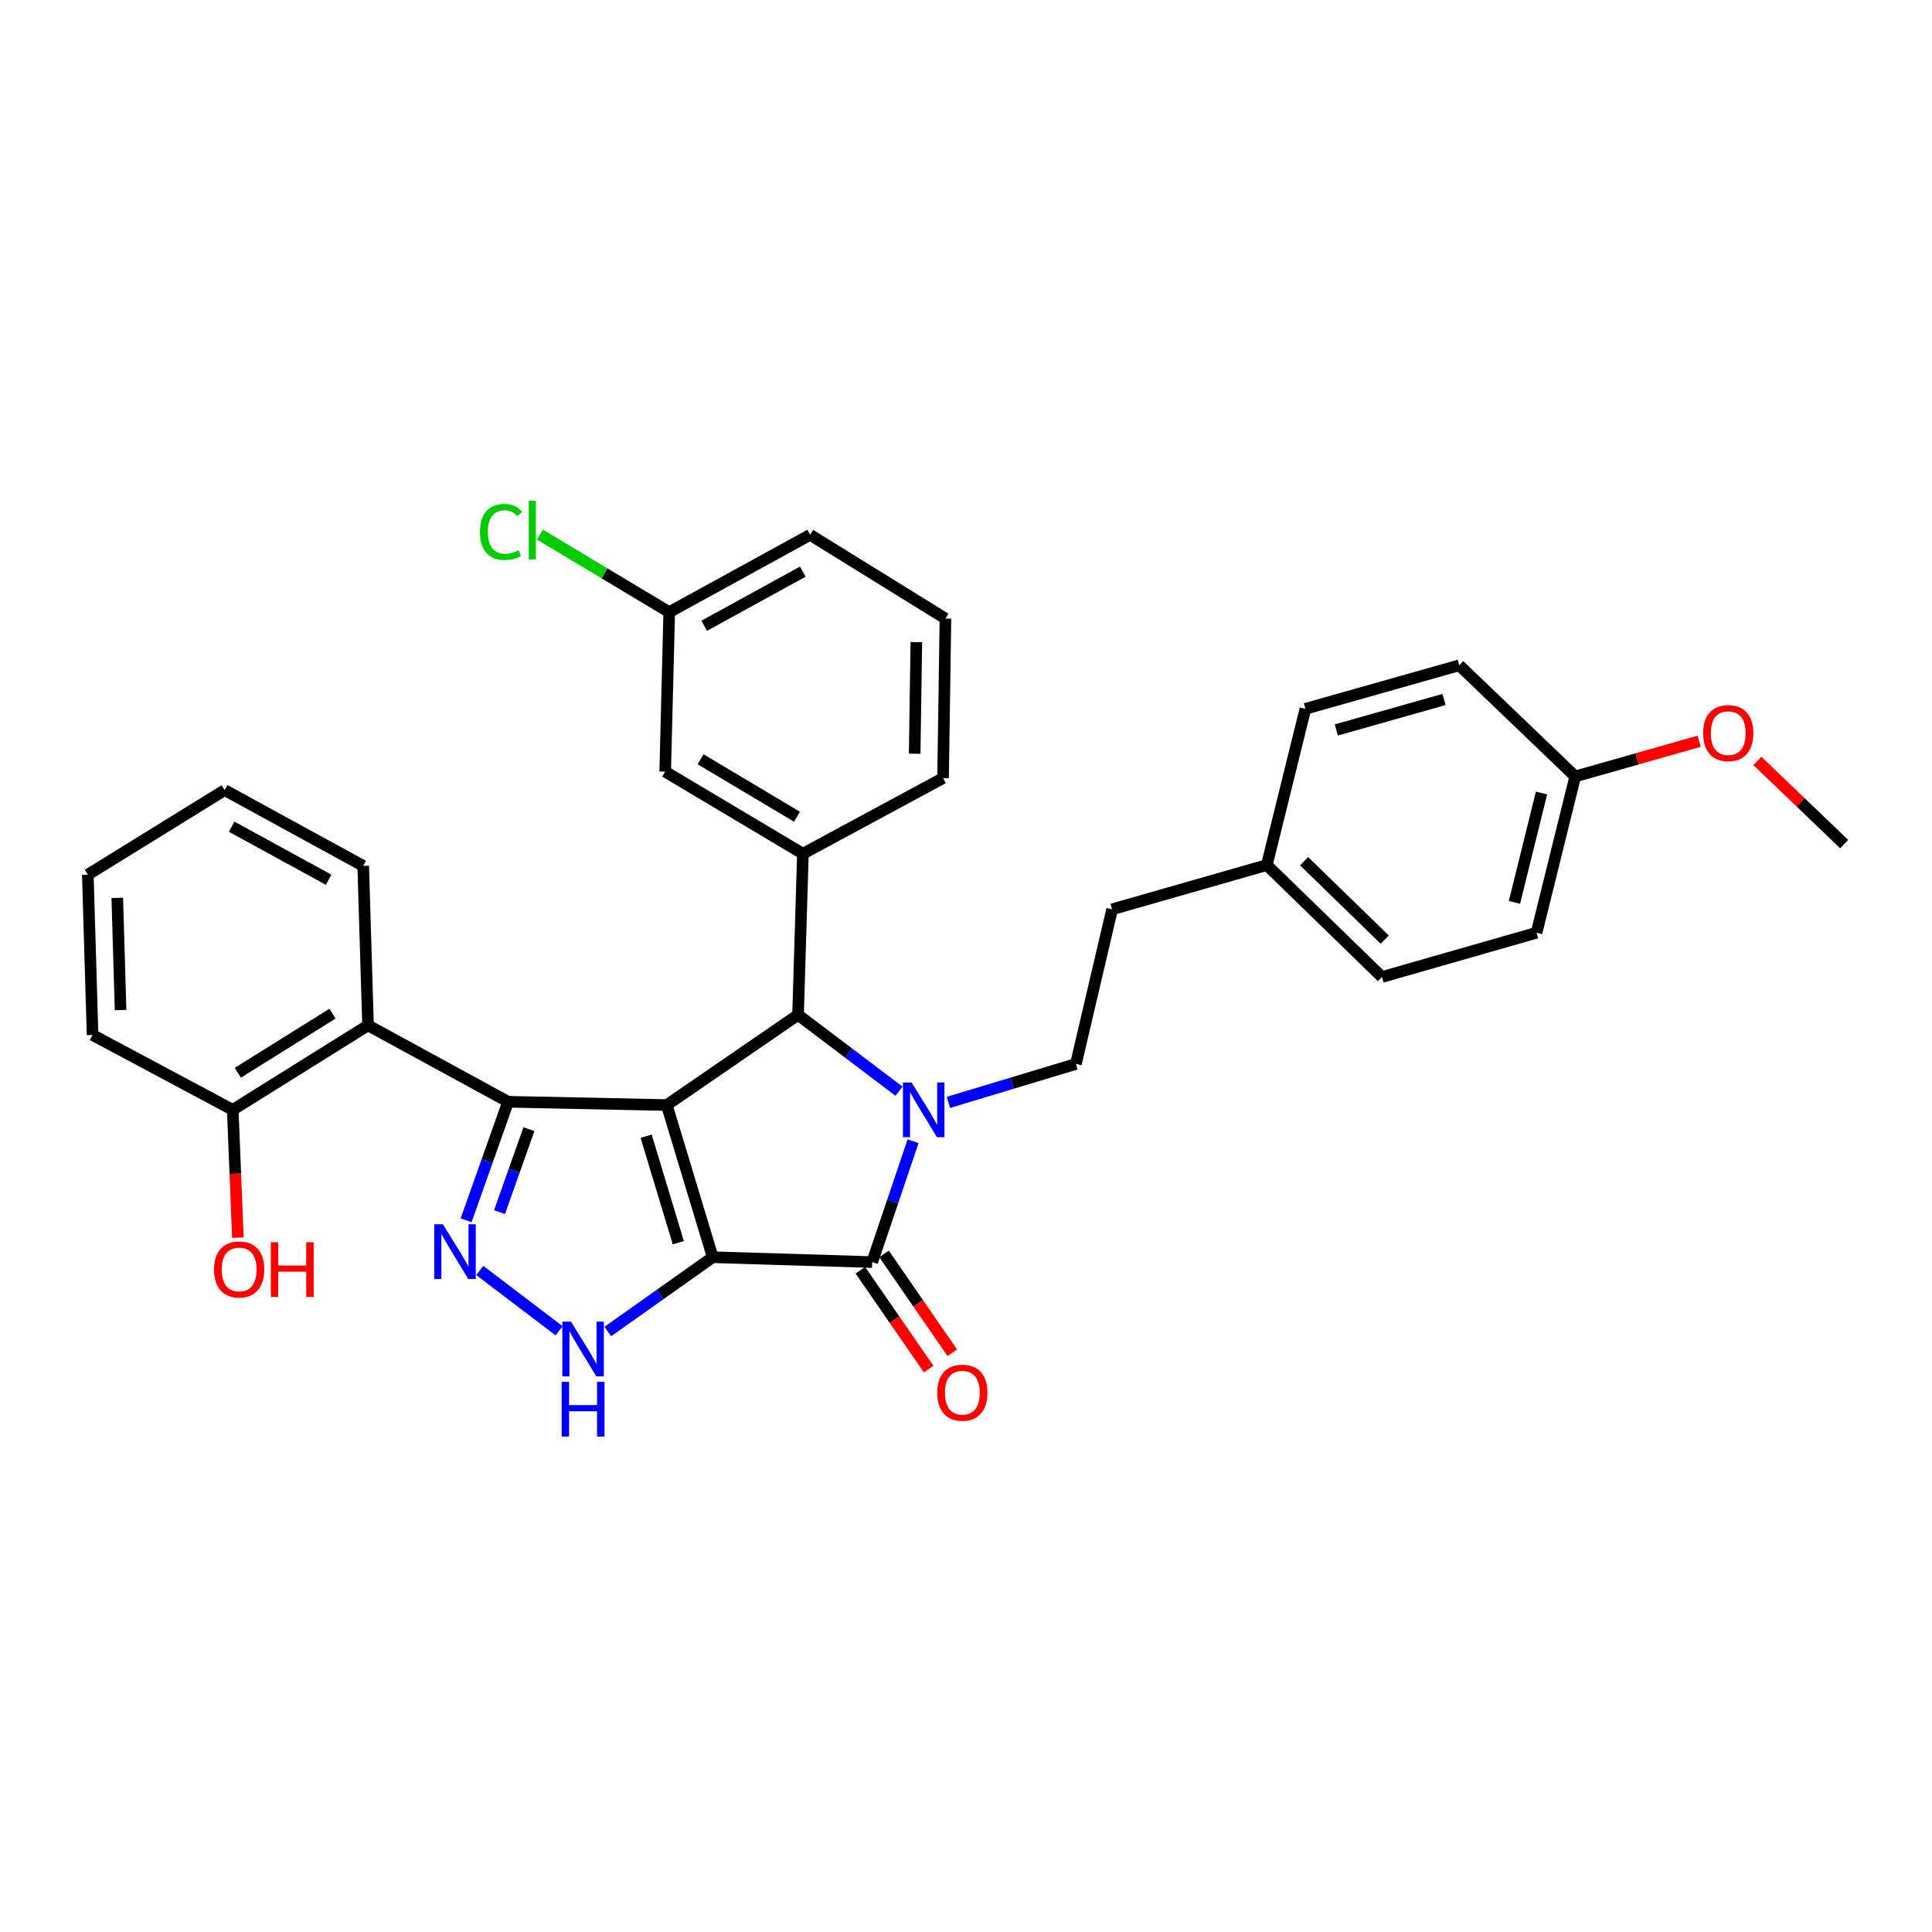 <?xml version='1.0' encoding='iso-8859-1'?>
<svg version='1.1' baseProfile='full'
              xmlns='http://www.w3.org/2000/svg'
                      xmlns:rdkit='http://www.rdkit.org/xml'
                      xmlns:xlink='http://www.w3.org/1999/xlink'
                  xml:space='preserve'
width='1000px' height='1000px' viewBox='0 0 1000 1000'>
<!-- END OF HEADER -->
<rect style='opacity:1.0;fill:#FFFFFF;stroke:none' width='1000' height='1000' x='0' y='0'> </rect>
<path class='bond-0' d='M 368.905,650.736 L 345.112,571.982' style='fill:none;fill-rule:evenodd;stroke:#000000;stroke-width:6px;stroke-linecap:butt;stroke-linejoin:miter;stroke-opacity:1' />
<path class='bond-0' d='M 351.091,643.227 L 334.436,588.099' style='fill:none;fill-rule:evenodd;stroke:#000000;stroke-width:6px;stroke-linecap:butt;stroke-linejoin:miter;stroke-opacity:1' />
<path class='bond-3' d='M 368.905,650.736 L 451.446,653.25' style='fill:none;fill-rule:evenodd;stroke:#000000;stroke-width:6px;stroke-linecap:butt;stroke-linejoin:miter;stroke-opacity:1' />
<path class='bond-6' d='M 368.905,650.736 L 341.75,669.963' style='fill:none;fill-rule:evenodd;stroke:#000000;stroke-width:6px;stroke-linecap:butt;stroke-linejoin:miter;stroke-opacity:1' />
<path class='bond-6' d='M 341.75,669.963 L 314.595,689.189' style='fill:none;fill-rule:evenodd;stroke:#0000FF;stroke-width:6px;stroke-linecap:butt;stroke-linejoin:miter;stroke-opacity:1' />
<path class='bond-2' d='M 345.112,571.982 L 263.009,570.279' style='fill:none;fill-rule:evenodd;stroke:#000000;stroke-width:6px;stroke-linecap:butt;stroke-linejoin:miter;stroke-opacity:1' />
<path class='bond-4' d='M 345.112,571.982 L 413.069,525.28' style='fill:none;fill-rule:evenodd;stroke:#000000;stroke-width:6px;stroke-linecap:butt;stroke-linejoin:miter;stroke-opacity:1' />
<path class='bond-1' d='M 472.607,590.693 L 462.026,621.972' style='fill:none;fill-rule:evenodd;stroke:#0000FF;stroke-width:6px;stroke-linecap:butt;stroke-linejoin:miter;stroke-opacity:1' />
<path class='bond-1' d='M 462.026,621.972 L 451.446,653.25' style='fill:none;fill-rule:evenodd;stroke:#000000;stroke-width:6px;stroke-linecap:butt;stroke-linejoin:miter;stroke-opacity:1' />
<path class='bond-9' d='M 490.897,570.595 L 523.892,560.644' style='fill:none;fill-rule:evenodd;stroke:#0000FF;stroke-width:6px;stroke-linecap:butt;stroke-linejoin:miter;stroke-opacity:1' />
<path class='bond-9' d='M 523.892,560.644 L 556.887,550.694' style='fill:none;fill-rule:evenodd;stroke:#000000;stroke-width:6px;stroke-linecap:butt;stroke-linejoin:miter;stroke-opacity:1' />
<path class='bond-33' d='M 465.322,564.791 L 439.195,545.036' style='fill:none;fill-rule:evenodd;stroke:#0000FF;stroke-width:6px;stroke-linecap:butt;stroke-linejoin:miter;stroke-opacity:1' />
<path class='bond-33' d='M 439.195,545.036 L 413.069,525.28' style='fill:none;fill-rule:evenodd;stroke:#000000;stroke-width:6px;stroke-linecap:butt;stroke-linejoin:miter;stroke-opacity:1' />
<path class='bond-7' d='M 263.009,570.279 L 190.496,530.72' style='fill:none;fill-rule:evenodd;stroke:#000000;stroke-width:6px;stroke-linecap:butt;stroke-linejoin:miter;stroke-opacity:1' />
<path class='bond-32' d='M 263.009,570.279 L 252.135,600.952' style='fill:none;fill-rule:evenodd;stroke:#000000;stroke-width:6px;stroke-linecap:butt;stroke-linejoin:miter;stroke-opacity:1' />
<path class='bond-32' d='M 252.135,600.952 L 241.261,631.626' style='fill:none;fill-rule:evenodd;stroke:#0000FF;stroke-width:6px;stroke-linecap:butt;stroke-linejoin:miter;stroke-opacity:1' />
<path class='bond-32' d='M 273.773,584.453 L 266.161,605.925' style='fill:none;fill-rule:evenodd;stroke:#000000;stroke-width:6px;stroke-linecap:butt;stroke-linejoin:miter;stroke-opacity:1' />
<path class='bond-32' d='M 266.161,605.925 L 258.549,627.396' style='fill:none;fill-rule:evenodd;stroke:#0000FF;stroke-width:6px;stroke-linecap:butt;stroke-linejoin:miter;stroke-opacity:1' />
<path class='bond-10' d='M 445.325,657.48 L 462.999,683.057' style='fill:none;fill-rule:evenodd;stroke:#000000;stroke-width:6px;stroke-linecap:butt;stroke-linejoin:miter;stroke-opacity:1' />
<path class='bond-10' d='M 462.999,683.057 L 480.673,708.635' style='fill:none;fill-rule:evenodd;stroke:#FF0000;stroke-width:6px;stroke-linecap:butt;stroke-linejoin:miter;stroke-opacity:1' />
<path class='bond-10' d='M 457.567,649.02 L 475.241,674.598' style='fill:none;fill-rule:evenodd;stroke:#000000;stroke-width:6px;stroke-linecap:butt;stroke-linejoin:miter;stroke-opacity:1' />
<path class='bond-10' d='M 475.241,674.598 L 492.915,700.175' style='fill:none;fill-rule:evenodd;stroke:#FF0000;stroke-width:6px;stroke-linecap:butt;stroke-linejoin:miter;stroke-opacity:1' />
<path class='bond-8' d='M 413.069,525.28 L 415.582,441.896' style='fill:none;fill-rule:evenodd;stroke:#000000;stroke-width:6px;stroke-linecap:butt;stroke-linejoin:miter;stroke-opacity:1' />
<path class='bond-5' d='M 248.334,657.593 L 289.38,688.805' style='fill:none;fill-rule:evenodd;stroke:#0000FF;stroke-width:6px;stroke-linecap:butt;stroke-linejoin:miter;stroke-opacity:1' />
<path class='bond-12' d='M 190.496,530.72 L 120.464,574.454' style='fill:none;fill-rule:evenodd;stroke:#000000;stroke-width:6px;stroke-linecap:butt;stroke-linejoin:miter;stroke-opacity:1' />
<path class='bond-12' d='M 172.109,524.658 L 123.086,555.272' style='fill:none;fill-rule:evenodd;stroke:#000000;stroke-width:6px;stroke-linecap:butt;stroke-linejoin:miter;stroke-opacity:1' />
<path class='bond-20' d='M 190.496,530.72 L 187.991,448.179' style='fill:none;fill-rule:evenodd;stroke:#000000;stroke-width:6px;stroke-linecap:butt;stroke-linejoin:miter;stroke-opacity:1' />
<path class='bond-11' d='M 415.582,441.896 L 344.302,399.402' style='fill:none;fill-rule:evenodd;stroke:#000000;stroke-width:6px;stroke-linecap:butt;stroke-linejoin:miter;stroke-opacity:1' />
<path class='bond-11' d='M 412.51,422.739 L 362.614,392.994' style='fill:none;fill-rule:evenodd;stroke:#000000;stroke-width:6px;stroke-linecap:butt;stroke-linejoin:miter;stroke-opacity:1' />
<path class='bond-18' d='M 415.582,441.896 L 488.128,402.725' style='fill:none;fill-rule:evenodd;stroke:#000000;stroke-width:6px;stroke-linecap:butt;stroke-linejoin:miter;stroke-opacity:1' />
<path class='bond-13' d='M 556.887,550.694 L 575.629,470.666' style='fill:none;fill-rule:evenodd;stroke:#000000;stroke-width:6px;stroke-linecap:butt;stroke-linejoin:miter;stroke-opacity:1' />
<path class='bond-14' d='M 344.302,399.402 L 346.393,316.853' style='fill:none;fill-rule:evenodd;stroke:#000000;stroke-width:6px;stroke-linecap:butt;stroke-linejoin:miter;stroke-opacity:1' />
<path class='bond-19' d='M 120.464,574.454 L 121.796,607.528' style='fill:none;fill-rule:evenodd;stroke:#000000;stroke-width:6px;stroke-linecap:butt;stroke-linejoin:miter;stroke-opacity:1' />
<path class='bond-19' d='M 121.796,607.528 L 123.128,640.602' style='fill:none;fill-rule:evenodd;stroke:#FF0000;stroke-width:6px;stroke-linecap:butt;stroke-linejoin:miter;stroke-opacity:1' />
<path class='bond-27' d='M 120.464,574.454 L 47.91,535.697' style='fill:none;fill-rule:evenodd;stroke:#000000;stroke-width:6px;stroke-linecap:butt;stroke-linejoin:miter;stroke-opacity:1' />
<path class='bond-15' d='M 575.629,470.666 L 655.698,447.749' style='fill:none;fill-rule:evenodd;stroke:#000000;stroke-width:6px;stroke-linecap:butt;stroke-linejoin:miter;stroke-opacity:1' />
<path class='bond-17' d='M 346.393,316.853 L 312.92,296.777' style='fill:none;fill-rule:evenodd;stroke:#000000;stroke-width:6px;stroke-linecap:butt;stroke-linejoin:miter;stroke-opacity:1' />
<path class='bond-17' d='M 312.92,296.777 L 279.448,276.701' style='fill:none;fill-rule:evenodd;stroke:#00CC00;stroke-width:6px;stroke-linecap:butt;stroke-linejoin:miter;stroke-opacity:1' />
<path class='bond-34' d='M 346.393,316.853 L 419.319,276.83' style='fill:none;fill-rule:evenodd;stroke:#000000;stroke-width:6px;stroke-linecap:butt;stroke-linejoin:miter;stroke-opacity:1' />
<path class='bond-34' d='M 364.492,323.895 L 415.54,295.879' style='fill:none;fill-rule:evenodd;stroke:#000000;stroke-width:6px;stroke-linecap:butt;stroke-linejoin:miter;stroke-opacity:1' />
<path class='bond-21' d='M 655.698,447.749 L 675.681,366.886' style='fill:none;fill-rule:evenodd;stroke:#000000;stroke-width:6px;stroke-linecap:butt;stroke-linejoin:miter;stroke-opacity:1' />
<path class='bond-22' d='M 655.698,447.749 L 715.289,505.695' style='fill:none;fill-rule:evenodd;stroke:#000000;stroke-width:6px;stroke-linecap:butt;stroke-linejoin:miter;stroke-opacity:1' />
<path class='bond-22' d='M 675.011,445.772 L 716.725,486.334' style='fill:none;fill-rule:evenodd;stroke:#000000;stroke-width:6px;stroke-linecap:butt;stroke-linejoin:miter;stroke-opacity:1' />
<path class='bond-16' d='M 815.332,401.898 L 795.317,482.778' style='fill:none;fill-rule:evenodd;stroke:#000000;stroke-width:6px;stroke-linecap:butt;stroke-linejoin:miter;stroke-opacity:1' />
<path class='bond-16' d='M 797.884,410.456 L 783.874,467.071' style='fill:none;fill-rule:evenodd;stroke:#000000;stroke-width:6px;stroke-linecap:butt;stroke-linejoin:miter;stroke-opacity:1' />
<path class='bond-25' d='M 815.332,401.898 L 847.403,392.783' style='fill:none;fill-rule:evenodd;stroke:#000000;stroke-width:6px;stroke-linecap:butt;stroke-linejoin:miter;stroke-opacity:1' />
<path class='bond-25' d='M 847.403,392.783 L 879.475,383.667' style='fill:none;fill-rule:evenodd;stroke:#FF0000;stroke-width:6px;stroke-linecap:butt;stroke-linejoin:miter;stroke-opacity:1' />
<path class='bond-36' d='M 815.332,401.898 L 755.311,344.358' style='fill:none;fill-rule:evenodd;stroke:#000000;stroke-width:6px;stroke-linecap:butt;stroke-linejoin:miter;stroke-opacity:1' />
<path class='bond-26' d='M 488.128,402.725 L 489.36,320.184' style='fill:none;fill-rule:evenodd;stroke:#000000;stroke-width:6px;stroke-linecap:butt;stroke-linejoin:miter;stroke-opacity:1' />
<path class='bond-26' d='M 473.433,390.122 L 474.296,332.343' style='fill:none;fill-rule:evenodd;stroke:#000000;stroke-width:6px;stroke-linecap:butt;stroke-linejoin:miter;stroke-opacity:1' />
<path class='bond-30' d='M 187.991,448.179 L 116.289,408.959' style='fill:none;fill-rule:evenodd;stroke:#000000;stroke-width:6px;stroke-linecap:butt;stroke-linejoin:miter;stroke-opacity:1' />
<path class='bond-30' d='M 170.095,455.352 L 119.903,427.897' style='fill:none;fill-rule:evenodd;stroke:#000000;stroke-width:6px;stroke-linecap:butt;stroke-linejoin:miter;stroke-opacity:1' />
<path class='bond-24' d='M 675.681,366.886 L 755.311,344.358' style='fill:none;fill-rule:evenodd;stroke:#000000;stroke-width:6px;stroke-linecap:butt;stroke-linejoin:miter;stroke-opacity:1' />
<path class='bond-24' d='M 691.676,377.826 L 747.418,362.056' style='fill:none;fill-rule:evenodd;stroke:#000000;stroke-width:6px;stroke-linecap:butt;stroke-linejoin:miter;stroke-opacity:1' />
<path class='bond-23' d='M 715.289,505.695 L 795.317,482.778' style='fill:none;fill-rule:evenodd;stroke:#000000;stroke-width:6px;stroke-linecap:butt;stroke-linejoin:miter;stroke-opacity:1' />
<path class='bond-29' d='M 909.611,393.84 L 932.078,415.375' style='fill:none;fill-rule:evenodd;stroke:#FF0000;stroke-width:6px;stroke-linecap:butt;stroke-linejoin:miter;stroke-opacity:1' />
<path class='bond-29' d='M 932.078,415.375 L 954.545,436.911' style='fill:none;fill-rule:evenodd;stroke:#000000;stroke-width:6px;stroke-linecap:butt;stroke-linejoin:miter;stroke-opacity:1' />
<path class='bond-28' d='M 489.36,320.184 L 419.319,276.83' style='fill:none;fill-rule:evenodd;stroke:#000000;stroke-width:6px;stroke-linecap:butt;stroke-linejoin:miter;stroke-opacity:1' />
<path class='bond-35' d='M 47.91,535.697 L 45.455,452.734' style='fill:none;fill-rule:evenodd;stroke:#000000;stroke-width:6px;stroke-linecap:butt;stroke-linejoin:miter;stroke-opacity:1' />
<path class='bond-35' d='M 62.416,522.812 L 60.697,464.738' style='fill:none;fill-rule:evenodd;stroke:#000000;stroke-width:6px;stroke-linecap:butt;stroke-linejoin:miter;stroke-opacity:1' />
<path class='bond-31' d='M 116.289,408.959 L 45.455,452.734' style='fill:none;fill-rule:evenodd;stroke:#000000;stroke-width:6px;stroke-linecap:butt;stroke-linejoin:miter;stroke-opacity:1' />
<path  class='atom-2' d='M 471.84 560.294
L 481.12 575.294
Q 482.04 576.774, 483.52 579.454
Q 485 582.134, 485.08 582.294
L 485.08 560.294
L 488.84 560.294
L 488.84 588.614
L 484.96 588.614
L 475 572.214
Q 473.84 570.294, 472.6 568.094
Q 471.4 565.894, 471.04 565.214
L 471.04 588.614
L 467.36 588.614
L 467.36 560.294
L 471.84 560.294
' fill='#0000FF'/>
<path  class='atom-6' d='M 229.252 633.683
L 238.532 648.683
Q 239.452 650.163, 240.932 652.843
Q 242.412 655.523, 242.492 655.683
L 242.492 633.683
L 246.252 633.683
L 246.252 662.003
L 242.372 662.003
L 232.412 645.603
Q 231.252 643.683, 230.012 641.483
Q 228.812 639.283, 228.452 638.603
L 228.452 662.003
L 224.772 662.003
L 224.772 633.683
L 229.252 633.683
' fill='#0000FF'/>
<path  class='atom-7' d='M 295.539 684.089
L 304.819 699.089
Q 305.739 700.569, 307.219 703.249
Q 308.699 705.929, 308.779 706.089
L 308.779 684.089
L 312.539 684.089
L 312.539 712.409
L 308.659 712.409
L 298.699 696.009
Q 297.539 694.089, 296.299 691.889
Q 295.099 689.689, 294.739 689.009
L 294.739 712.409
L 291.059 712.409
L 291.059 684.089
L 295.539 684.089
' fill='#0000FF'/>
<path  class='atom-7' d='M 290.719 715.241
L 294.559 715.241
L 294.559 727.281
L 309.039 727.281
L 309.039 715.241
L 312.879 715.241
L 312.879 743.561
L 309.039 743.561
L 309.039 730.481
L 294.559 730.481
L 294.559 743.561
L 290.719 743.561
L 290.719 715.241
' fill='#0000FF'/>
<path  class='atom-11' d='M 485.107 720.857
Q 485.107 714.057, 488.467 710.257
Q 491.827 706.457, 498.107 706.457
Q 504.387 706.457, 507.747 710.257
Q 511.107 714.057, 511.107 720.857
Q 511.107 727.737, 507.707 731.657
Q 504.307 735.537, 498.107 735.537
Q 491.867 735.537, 488.467 731.657
Q 485.107 727.777, 485.107 720.857
M 498.107 732.337
Q 502.427 732.337, 504.747 729.457
Q 507.107 726.537, 507.107 720.857
Q 507.107 715.297, 504.747 712.497
Q 502.427 709.657, 498.107 709.657
Q 493.787 709.657, 491.427 712.457
Q 489.107 715.257, 489.107 720.857
Q 489.107 726.577, 491.427 729.457
Q 493.787 732.337, 498.107 732.337
' fill='#FF0000'/>
<path  class='atom-18' d='M 248.422 275.339
Q 248.422 268.299, 251.702 264.619
Q 255.022 260.899, 261.302 260.899
Q 267.142 260.899, 270.262 265.019
L 267.622 267.179
Q 265.342 264.179, 261.302 264.179
Q 257.022 264.179, 254.742 267.059
Q 252.502 269.899, 252.502 275.339
Q 252.502 280.939, 254.822 283.819
Q 257.182 286.699, 261.742 286.699
Q 264.862 286.699, 268.502 284.819
L 269.622 287.819
Q 268.142 288.779, 265.902 289.339
Q 263.662 289.899, 261.182 289.899
Q 255.022 289.899, 251.702 286.139
Q 248.422 282.379, 248.422 275.339
' fill='#00CC00'/>
<path  class='atom-18' d='M 273.702 259.179
L 277.382 259.179
L 277.382 289.539
L 273.702 289.539
L 273.702 259.179
' fill='#00CC00'/>
<path  class='atom-20' d='M 110.787 657.067
Q 110.787 650.267, 114.147 646.467
Q 117.507 642.667, 123.787 642.667
Q 130.067 642.667, 133.427 646.467
Q 136.787 650.267, 136.787 657.067
Q 136.787 663.947, 133.387 667.867
Q 129.987 671.747, 123.787 671.747
Q 117.547 671.747, 114.147 667.867
Q 110.787 663.987, 110.787 657.067
M 123.787 668.547
Q 128.107 668.547, 130.427 665.667
Q 132.787 662.747, 132.787 657.067
Q 132.787 651.507, 130.427 648.707
Q 128.107 645.867, 123.787 645.867
Q 119.467 645.867, 117.107 648.667
Q 114.787 651.467, 114.787 657.067
Q 114.787 662.787, 117.107 665.667
Q 119.467 668.547, 123.787 668.547
' fill='#FF0000'/>
<path  class='atom-20' d='M 140.187 642.987
L 144.027 642.987
L 144.027 655.027
L 158.507 655.027
L 158.507 642.987
L 162.347 642.987
L 162.347 671.307
L 158.507 671.307
L 158.507 658.227
L 144.027 658.227
L 144.027 671.307
L 140.187 671.307
L 140.187 642.987
' fill='#FF0000'/>
<path  class='atom-26' d='M 881.533 379.467
Q 881.533 372.667, 884.893 368.867
Q 888.253 365.067, 894.533 365.067
Q 900.813 365.067, 904.173 368.867
Q 907.533 372.667, 907.533 379.467
Q 907.533 386.347, 904.133 390.267
Q 900.733 394.147, 894.533 394.147
Q 888.293 394.147, 884.893 390.267
Q 881.533 386.387, 881.533 379.467
M 894.533 390.947
Q 898.853 390.947, 901.173 388.067
Q 903.533 385.147, 903.533 379.467
Q 903.533 373.907, 901.173 371.107
Q 898.853 368.267, 894.533 368.267
Q 890.213 368.267, 887.853 371.067
Q 885.533 373.867, 885.533 379.467
Q 885.533 385.187, 887.853 388.067
Q 890.213 390.947, 894.533 390.947
' fill='#FF0000'/>
</svg>
